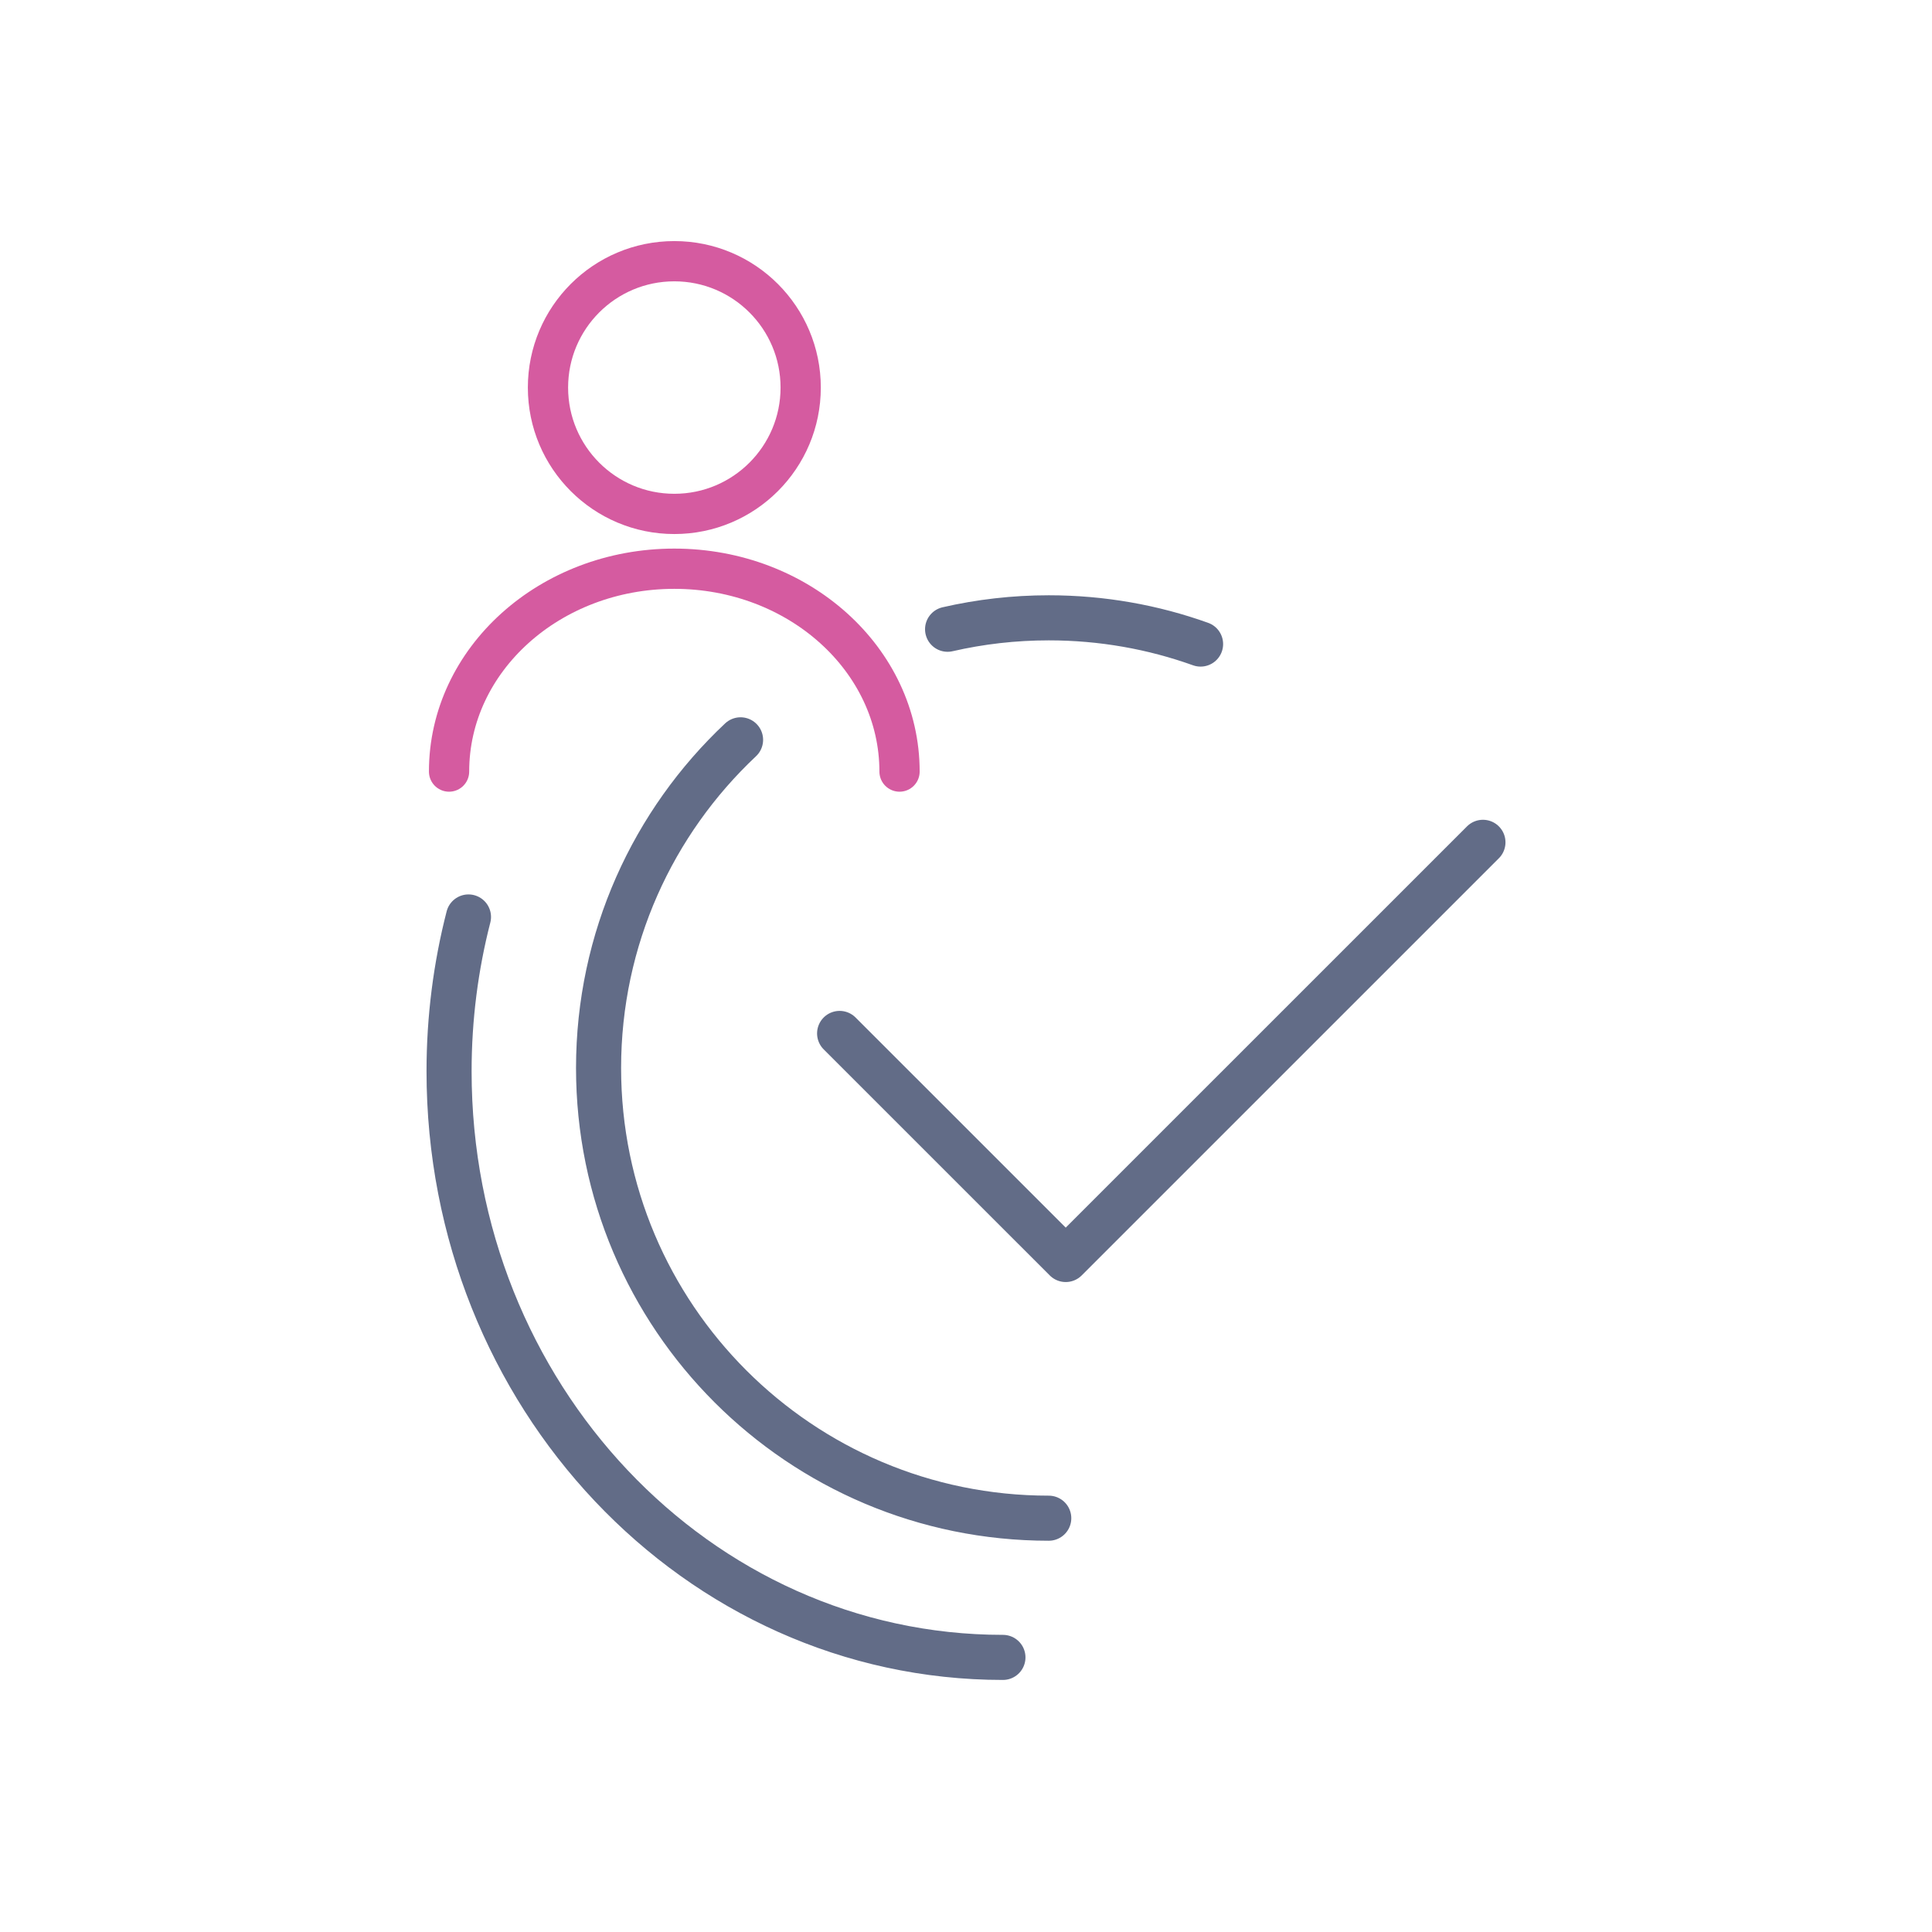 <?xml version="1.0" encoding="UTF-8"?><svg id="Lager_1" xmlns="http://www.w3.org/2000/svg" viewBox="0 0 600 600"><polyline points="260.75 320.94 330.97 391.15 460.54 261.59" fill="none" stroke="#626c87" stroke-linecap="round" stroke-linejoin="round" stroke-width="14"/><path d="M294.28,195.42c10.1-2.32,20.62-3.55,31.43-3.55,16.54,0,32.41,2.87,47.14,8.15" fill="none" stroke="#626c87" stroke-linecap="round" stroke-linejoin="round" stroke-width="14"/><path d="M325.7,471.49c-77.21,0-139.81-62.59-139.81-139.81,0-40.19,16.96-76.41,44.1-101.92" fill="none" stroke="#626c87" stroke-linecap="round" stroke-linejoin="round" stroke-width="14"/><circle cx="209.42" cy="120.36" r="39.24" fill="none" stroke="#d55ba0" stroke-linecap="round" stroke-linejoin="round" stroke-width="12.5"/><path d="M139.46,239.62c0-34.8,31.32-63,69.95-63,38.63,0,69.95,28.21,69.95,63" fill="none" stroke="#d55ba0" stroke-linecap="round" stroke-linejoin="round" stroke-width="12.5"/><path d="M311.47,514.72c-95,0-172.01-81.49-172.01-182.02,0-16.59,2.1-32.66,6.03-47.93" fill="none" stroke="#626c87" stroke-linecap="round" stroke-linejoin="round" stroke-width="14"/></svg>